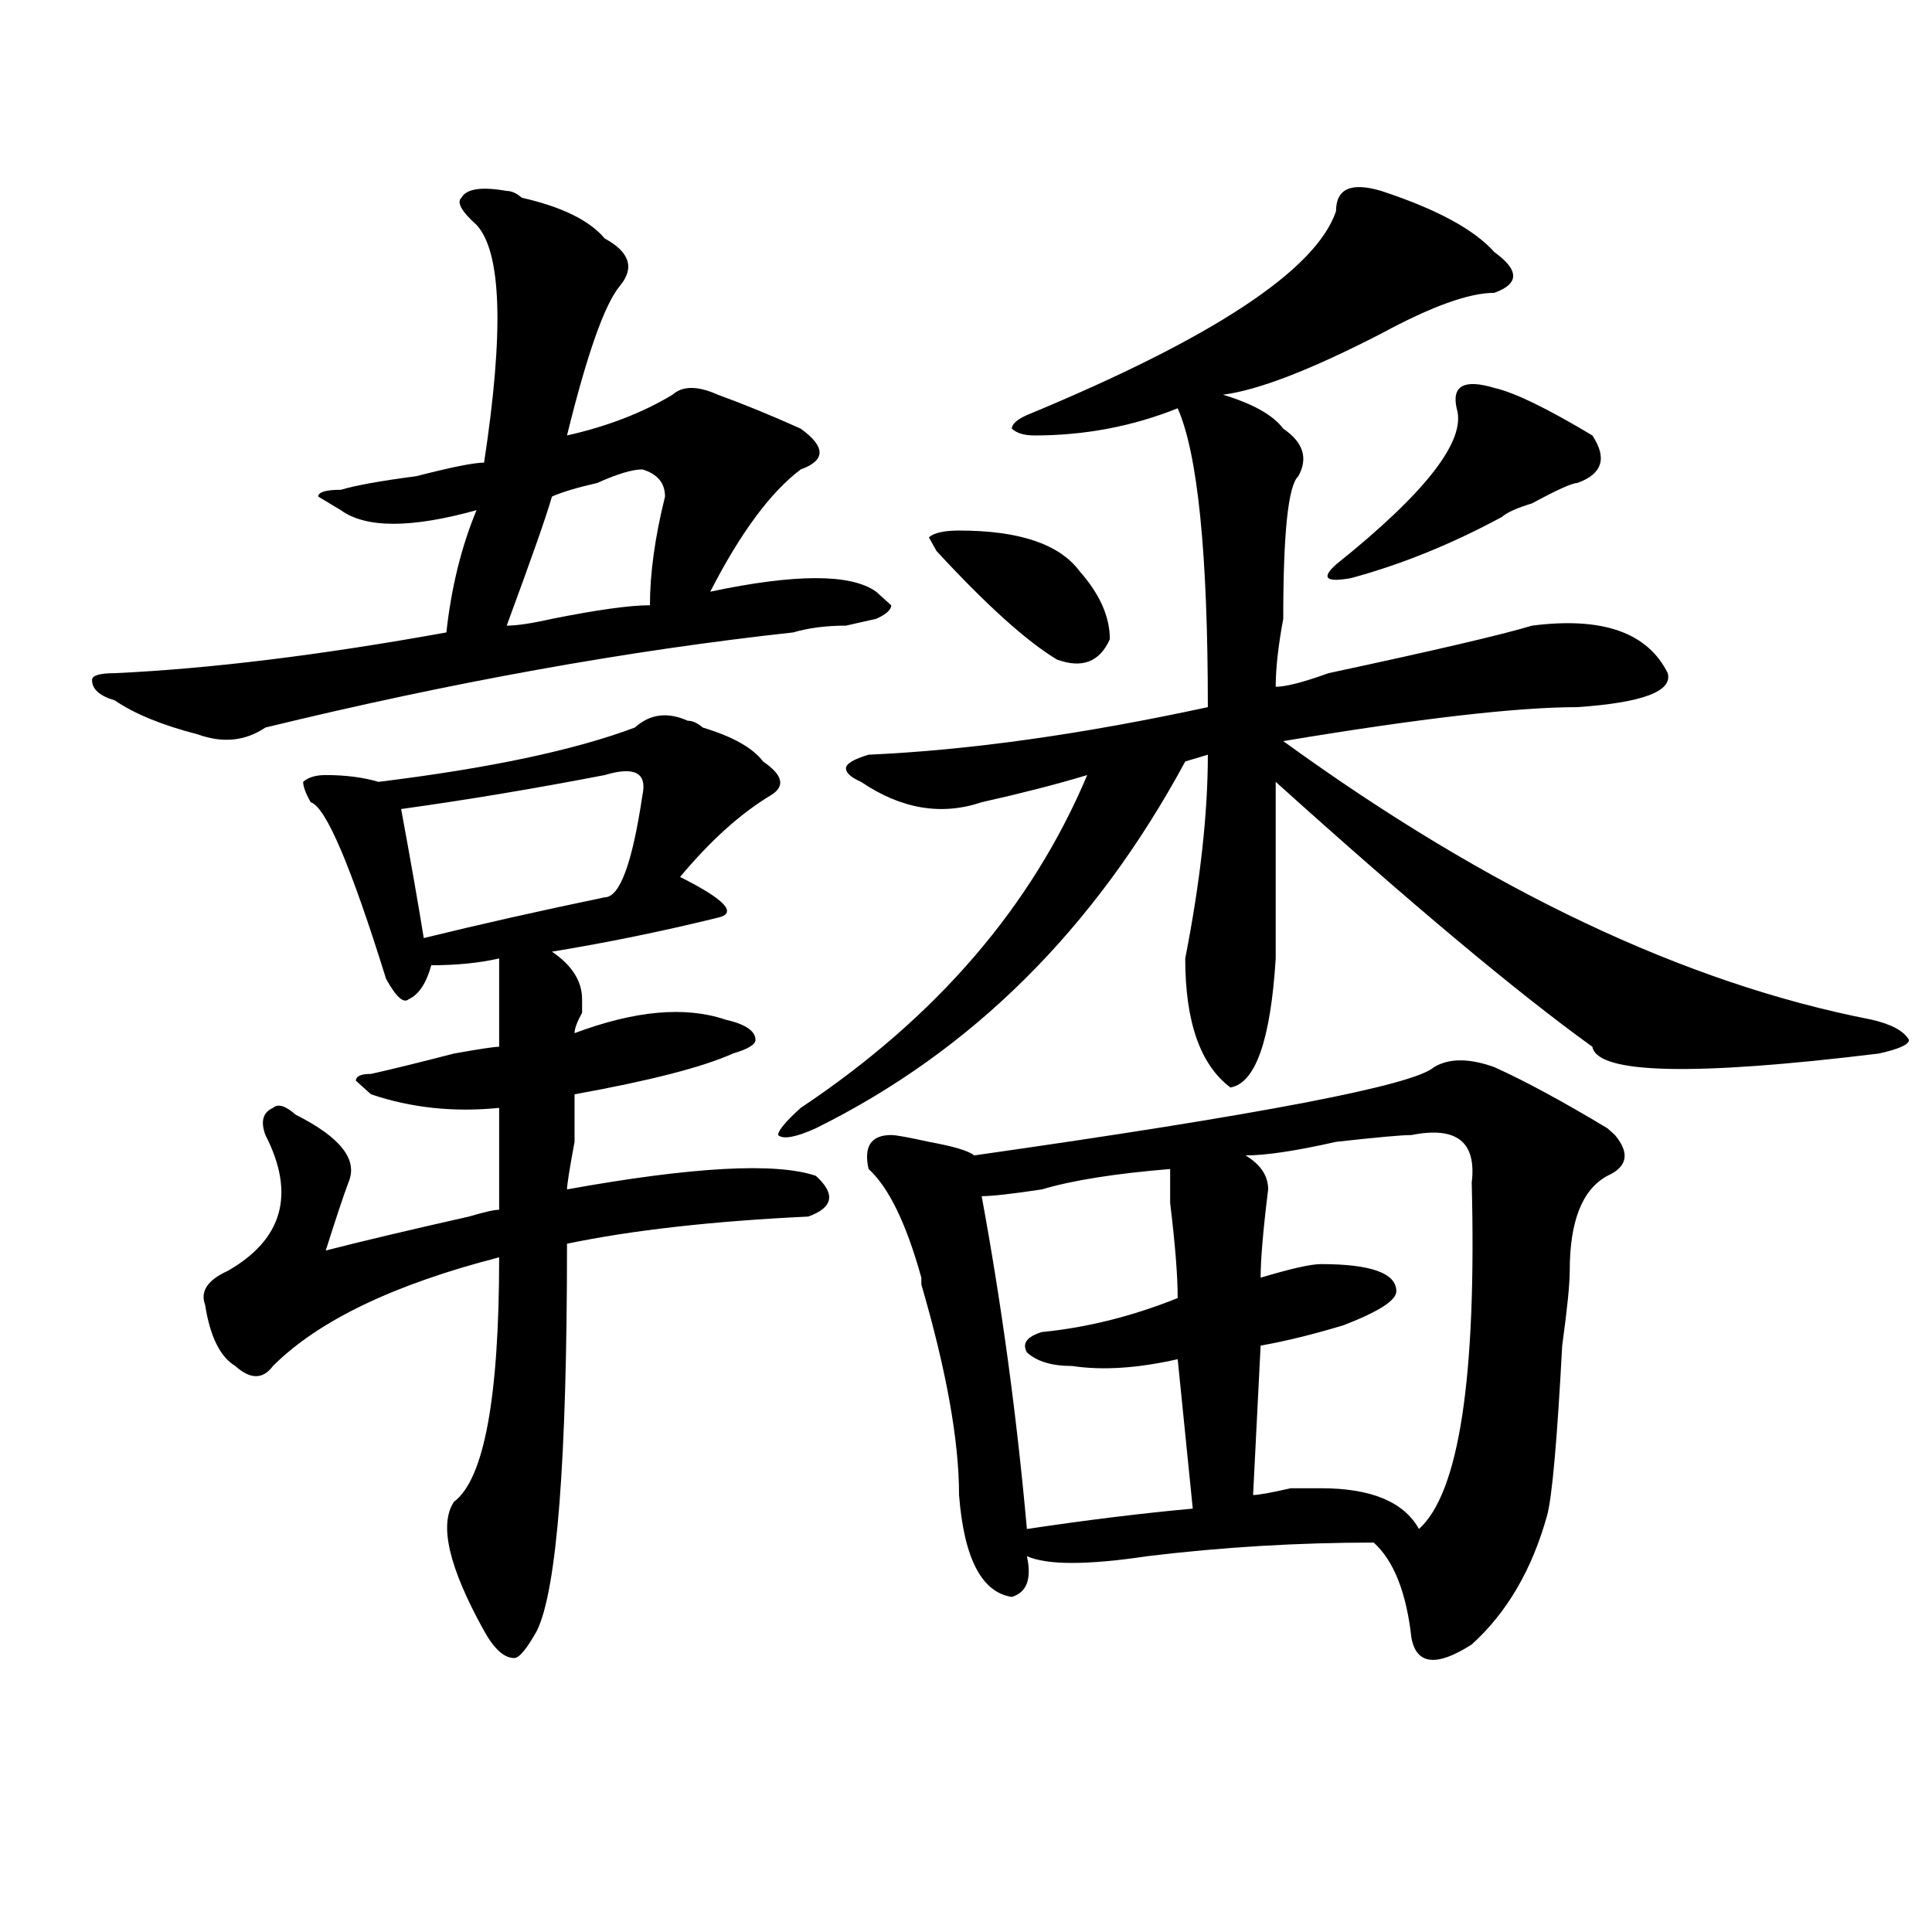 <?xml version="1.0" encoding="utf-8"?>
<!-- Generator: Adobe Illustrator 16.0.0, SVG Export Plug-In . SVG Version: 6.00 Build 0)  -->
<!DOCTYPE svg PUBLIC "-//W3C//DTD SVG 1.1//EN" "http://www.w3.org/Graphics/SVG/1.1/DTD/svg11.dtd">
<svg version="1.1" id="图层_1" xmlns="http://www.w3.org/2000/svg" xmlns:xlink="http://www.w3.org/1999/xlink" x="0px" y="0px"
	 width="1000px" height="1000px" viewBox="0 0 1000 1000" enable-background="new 0 0 1000 1000" xml:space="preserve">
<path d="M262.262,98.828c2.561,0,5.183,1.209,7.805,3.516c20.792,4.725,35.121,11.756,42.926,21.094
	c12.987,7.031,15.609,15.271,7.805,24.609c-7.805,9.394-16.951,35.156-27.316,77.344c20.792-4.669,39.023-11.7,54.633-21.094
	c5.183-4.669,12.987-4.669,23.414,0c12.987,4.725,27.316,10.547,42.926,17.578c12.987,9.394,12.987,16.425,0,21.094
	c-15.609,11.756-31.219,32.85-46.828,63.281c44.206-9.338,72.803-9.338,85.852,0l7.805,7.031c0,2.362-2.622,4.725-7.805,7.031
	l-15.609,3.516c-10.427,0-19.512,1.209-27.316,3.516c-85.852,9.394-176.947,25.818-273.164,49.219
	c-10.427,7.031-22.134,8.24-35.121,3.516c-18.231-4.669-32.561-10.547-42.926-17.578c-7.805-2.307-11.707-5.822-11.707-10.547
	c0-2.307,3.902-3.516,11.707-3.516c49.389-2.307,106.644-9.338,171.703-21.094c2.561-23.4,7.805-44.494,15.609-63.281
	c-33.841,9.394-57.255,9.394-70.242,0l-11.707-7.031c0-2.307,3.902-3.516,11.707-3.516c7.805-2.307,20.792-4.669,39.023-7.031
	c18.17-4.669,29.877-7.031,35.121-7.031c10.365-67.95,9.085-108.984-3.902-123.047c-7.805-7.031-10.427-11.7-7.805-14.063
	C241.408,97.675,249.213,96.521,262.262,98.828z M355.918,373.047c2.561,0,5.183,1.209,7.805,3.516
	c15.609,4.725,25.975,10.547,31.219,17.578c10.365,7.031,11.707,12.909,3.902,17.578c-15.609,9.394-31.219,23.456-46.828,42.188
	c23.414,11.756,29.877,18.787,19.512,21.094c-28.658,7.031-57.255,12.909-85.852,17.578c10.365,7.031,15.609,15.271,15.609,24.609
	v7.031c-2.622,4.725-3.902,8.24-3.902,10.547c31.219-11.7,57.193-14.063,78.047-7.031c10.365,2.362,15.609,5.878,15.609,10.547
	c0,2.362-3.902,4.725-11.707,7.031c-15.609,7.031-42.926,14.063-81.949,21.094c0,2.362,0,10.547,0,24.609
	c-2.622,14.063-3.902,22.303-3.902,24.609c64.998-11.7,107.924-14.063,128.777-7.031c10.365,9.394,9.085,16.425-3.902,21.094
	c-49.45,2.362-91.096,7.031-124.875,14.063c0,112.5-5.244,179.297-15.609,200.391c-5.244,9.338-9.146,14.063-11.707,14.063
	c-5.244,0-10.427-4.725-15.609-14.063c-18.231-32.85-23.414-55.041-15.609-66.797c15.609-11.7,23.414-53.888,23.414-126.563
	c-54.633,14.063-93.656,32.85-117.07,56.25c-5.244,7.031-11.707,7.031-19.512,0c-7.805-4.669-13.049-15.216-15.609-31.641
	c-2.622-7.031,1.28-12.854,11.707-17.578c28.597-16.369,35.121-39.825,19.512-70.313c-2.622-7.031-1.342-11.7,3.902-14.063
	c2.561-2.307,6.463-1.153,11.707,3.516c23.414,11.756,32.499,23.456,27.316,35.156c-2.622,7.031-6.524,18.787-11.707,35.156
	c18.17-4.669,42.926-10.547,74.145-17.578c7.805-2.307,12.987-3.516,15.609-3.516c0-18.731,0-36.31,0-52.734
	c-23.414,2.362-45.548,0-66.34-7.031l-7.805-7.031c0-2.307,2.561-3.516,7.805-3.516c10.365-2.307,24.694-5.822,42.926-10.547
	c12.987-2.307,20.792-3.516,23.414-3.516c0-23.4,0-38.672,0-45.703c-10.427,2.362-22.134,3.516-35.121,3.516
	c-2.622,9.394-6.524,15.271-11.707,17.578c-2.622,2.362-6.524-1.153-11.707-10.547c-18.231-58.557-31.219-89.044-39.023-91.406
	c-2.622-4.669-3.902-8.185-3.902-10.547c2.561-2.307,6.463-3.516,11.707-3.516c10.365,0,19.512,1.209,27.316,3.516
	c57.193-7.031,101.461-16.369,132.68-28.125C336.406,369.531,345.491,368.378,355.918,373.047z M312.992,401.172
	c-36.463,7.031-71.584,12.909-105.363,17.578c5.183,28.125,9.085,50.428,11.707,66.797c28.597-7.031,59.815-14.063,93.656-21.094
	c7.805,0,14.268-17.578,19.512-52.734C335.064,400.019,328.602,396.503,312.992,401.172z M332.504,242.969
	c-5.244,0-13.049,2.362-23.414,7.031c-10.427,2.362-18.231,4.725-23.414,7.031c-2.622,9.394-10.427,31.641-23.414,66.797
	c5.183,0,12.987-1.153,23.414-3.516c23.414-4.669,40.304-7.031,50.73-7.031c0-16.369,2.561-35.156,7.805-56.25
	C344.211,250,340.309,245.331,332.504,242.969z M714.934,98.828c28.597,9.394,48.108,19.94,58.535,31.641
	c12.987,9.394,12.987,16.425,0,21.094c-13.049,0-32.561,7.031-58.535,21.094c-36.463,18.787-63.779,29.334-81.949,31.641
	c15.609,4.725,25.975,10.547,31.219,17.578c10.365,7.031,12.987,15.271,7.805,24.609c-5.244,4.725-7.805,29.334-7.805,73.828
	c-2.622,14.063-3.902,25.818-3.902,35.156c5.183,0,14.268-2.307,27.316-7.031c54.633-11.7,89.754-19.885,105.363-24.609
	c36.401-4.669,59.815,3.516,70.242,24.609c2.561,9.394-13.049,15.271-46.828,17.578c-31.219,0-81.949,5.878-152.191,17.578
	c106.644,77.344,208.104,125.409,304.383,144.141c10.365,2.362,16.89,5.878,19.512,10.547c0,2.362-5.244,4.725-15.609,7.031
	c-96.278,11.756-145.729,10.547-148.289-3.516c-39.023-28.125-93.656-73.828-163.898-137.109c0,28.125,0,58.612,0,91.406
	c-2.622,42.188-10.427,64.49-23.414,66.797c-15.609-11.7-23.414-33.947-23.414-66.797c7.805-39.825,11.707-74.981,11.707-105.469
	l-11.707,3.516c-46.828,86.737-110.607,150.019-191.215,189.844c-10.427,4.725-16.951,5.878-19.512,3.516
	c0-2.307,3.902-7.031,11.707-14.063c70.242-46.856,119.631-104.26,148.289-172.266c-15.609,4.725-33.841,9.394-54.633,14.063
	c-20.854,7.031-41.646,3.516-62.438-10.547c-5.244-2.307-7.805-4.669-7.805-7.031c0-2.307,3.902-4.669,11.707-7.031
	c52.011-2.307,110.546-10.547,175.605-24.609c0-79.65-5.244-131.231-15.609-154.688c-23.414,9.394-48.17,14.063-74.145,14.063
	c-5.244,0-9.146-1.153-11.707-3.516c0-2.307,2.561-4.669,7.805-7.031c96.217-39.825,149.569-74.981,159.996-105.469
	C691.52,97.675,699.324,94.159,714.934,98.828z M742.25,552.344c7.805-4.669,18.17-4.669,31.219,0
	c15.609,7.031,35.121,17.578,58.535,31.641l3.902,3.516c7.805,9.394,6.463,16.425-3.902,21.094
	c-13.049,7.031-19.512,23.456-19.512,49.219c0,7.031-1.342,19.94-3.902,38.672c-2.622,49.219-5.244,78.553-7.805,87.891
	c-7.805,28.125-20.854,50.372-39.023,66.797c-18.231,11.7-28.658,10.547-31.219-3.516c-2.622-23.456-9.146-39.881-19.512-49.219
	c-39.023,0-78.047,2.307-117.07,7.031c-31.219,4.669-52.072,4.669-62.438,0c2.561,11.7,0,18.731-7.805,21.094
	c-15.609-2.362-24.756-19.94-27.316-52.734c0-28.125-6.524-64.435-19.512-108.984v-3.516c-7.805-28.125-16.951-46.856-27.316-56.25
	c-2.622-11.7,1.28-17.578,11.707-17.578c2.561,0,9.085,1.209,19.512,3.516c12.987,2.362,20.792,4.725,23.414,7.031
	C652.496,576.953,731.823,561.737,742.25,552.344z M496.402,274.609c31.219,0,52.011,7.031,62.438,21.094
	c10.365,11.756,15.609,23.456,15.609,35.156c-5.244,11.756-14.329,15.271-27.316,10.547c-15.609-9.338-36.463-28.125-62.438-56.25
	l-3.902-7.031C483.354,275.818,488.598,274.609,496.402,274.609z M605.668,605.078c-28.658,2.362-50.73,5.878-66.34,10.547
	c-15.609,2.362-26.036,3.516-31.219,3.516c10.365,56.25,18.17,113.709,23.414,172.266c31.219-4.669,59.815-8.185,85.852-10.547
	l-7.805-77.344c-20.854,4.725-39.023,5.878-54.633,3.516c-10.427,0-18.231-2.307-23.414-7.031c-2.622-4.669,0-8.185,7.805-10.547
	c23.414-2.307,46.828-8.185,70.242-17.578c0-11.7-1.342-28.125-3.902-49.219C605.668,613.318,605.668,607.44,605.668,605.078z
	 M730.543,587.5c-5.244,0-18.231,1.209-39.023,3.516c-20.854,4.725-36.463,7.031-46.828,7.031
	c7.805,4.725,11.707,10.547,11.707,17.578c-2.622,21.094-3.902,36.365-3.902,45.703c15.609-4.669,25.975-7.031,31.219-7.031
	c25.975,0,39.023,4.725,39.023,14.063c0,4.725-9.146,10.547-27.316,17.578c-15.609,4.725-29.938,8.24-42.926,10.547l-3.902,77.344
	c2.561,0,9.085-1.153,19.512-3.516c7.805,0,12.987,0,15.609,0c25.975,0,42.926,7.031,50.73,21.094
	c20.792-18.731,29.877-78.497,27.316-179.297C764.322,591.016,753.957,582.831,730.543,587.5z M773.469,200.781
	c10.365,2.362,27.316,10.547,50.73,24.609c7.805,11.756,5.183,19.94-7.805,24.609c-2.622,0-10.427,3.516-23.414,10.547
	c-7.805,2.362-13.049,4.725-15.609,7.031c-26.036,14.063-52.072,24.609-78.047,31.641c-13.049,2.362-15.609,0-7.805-7.031
	c46.828-37.463,67.62-64.435,62.438-80.859C751.335,199.628,757.859,196.112,773.469,200.781z"/>
</svg>
